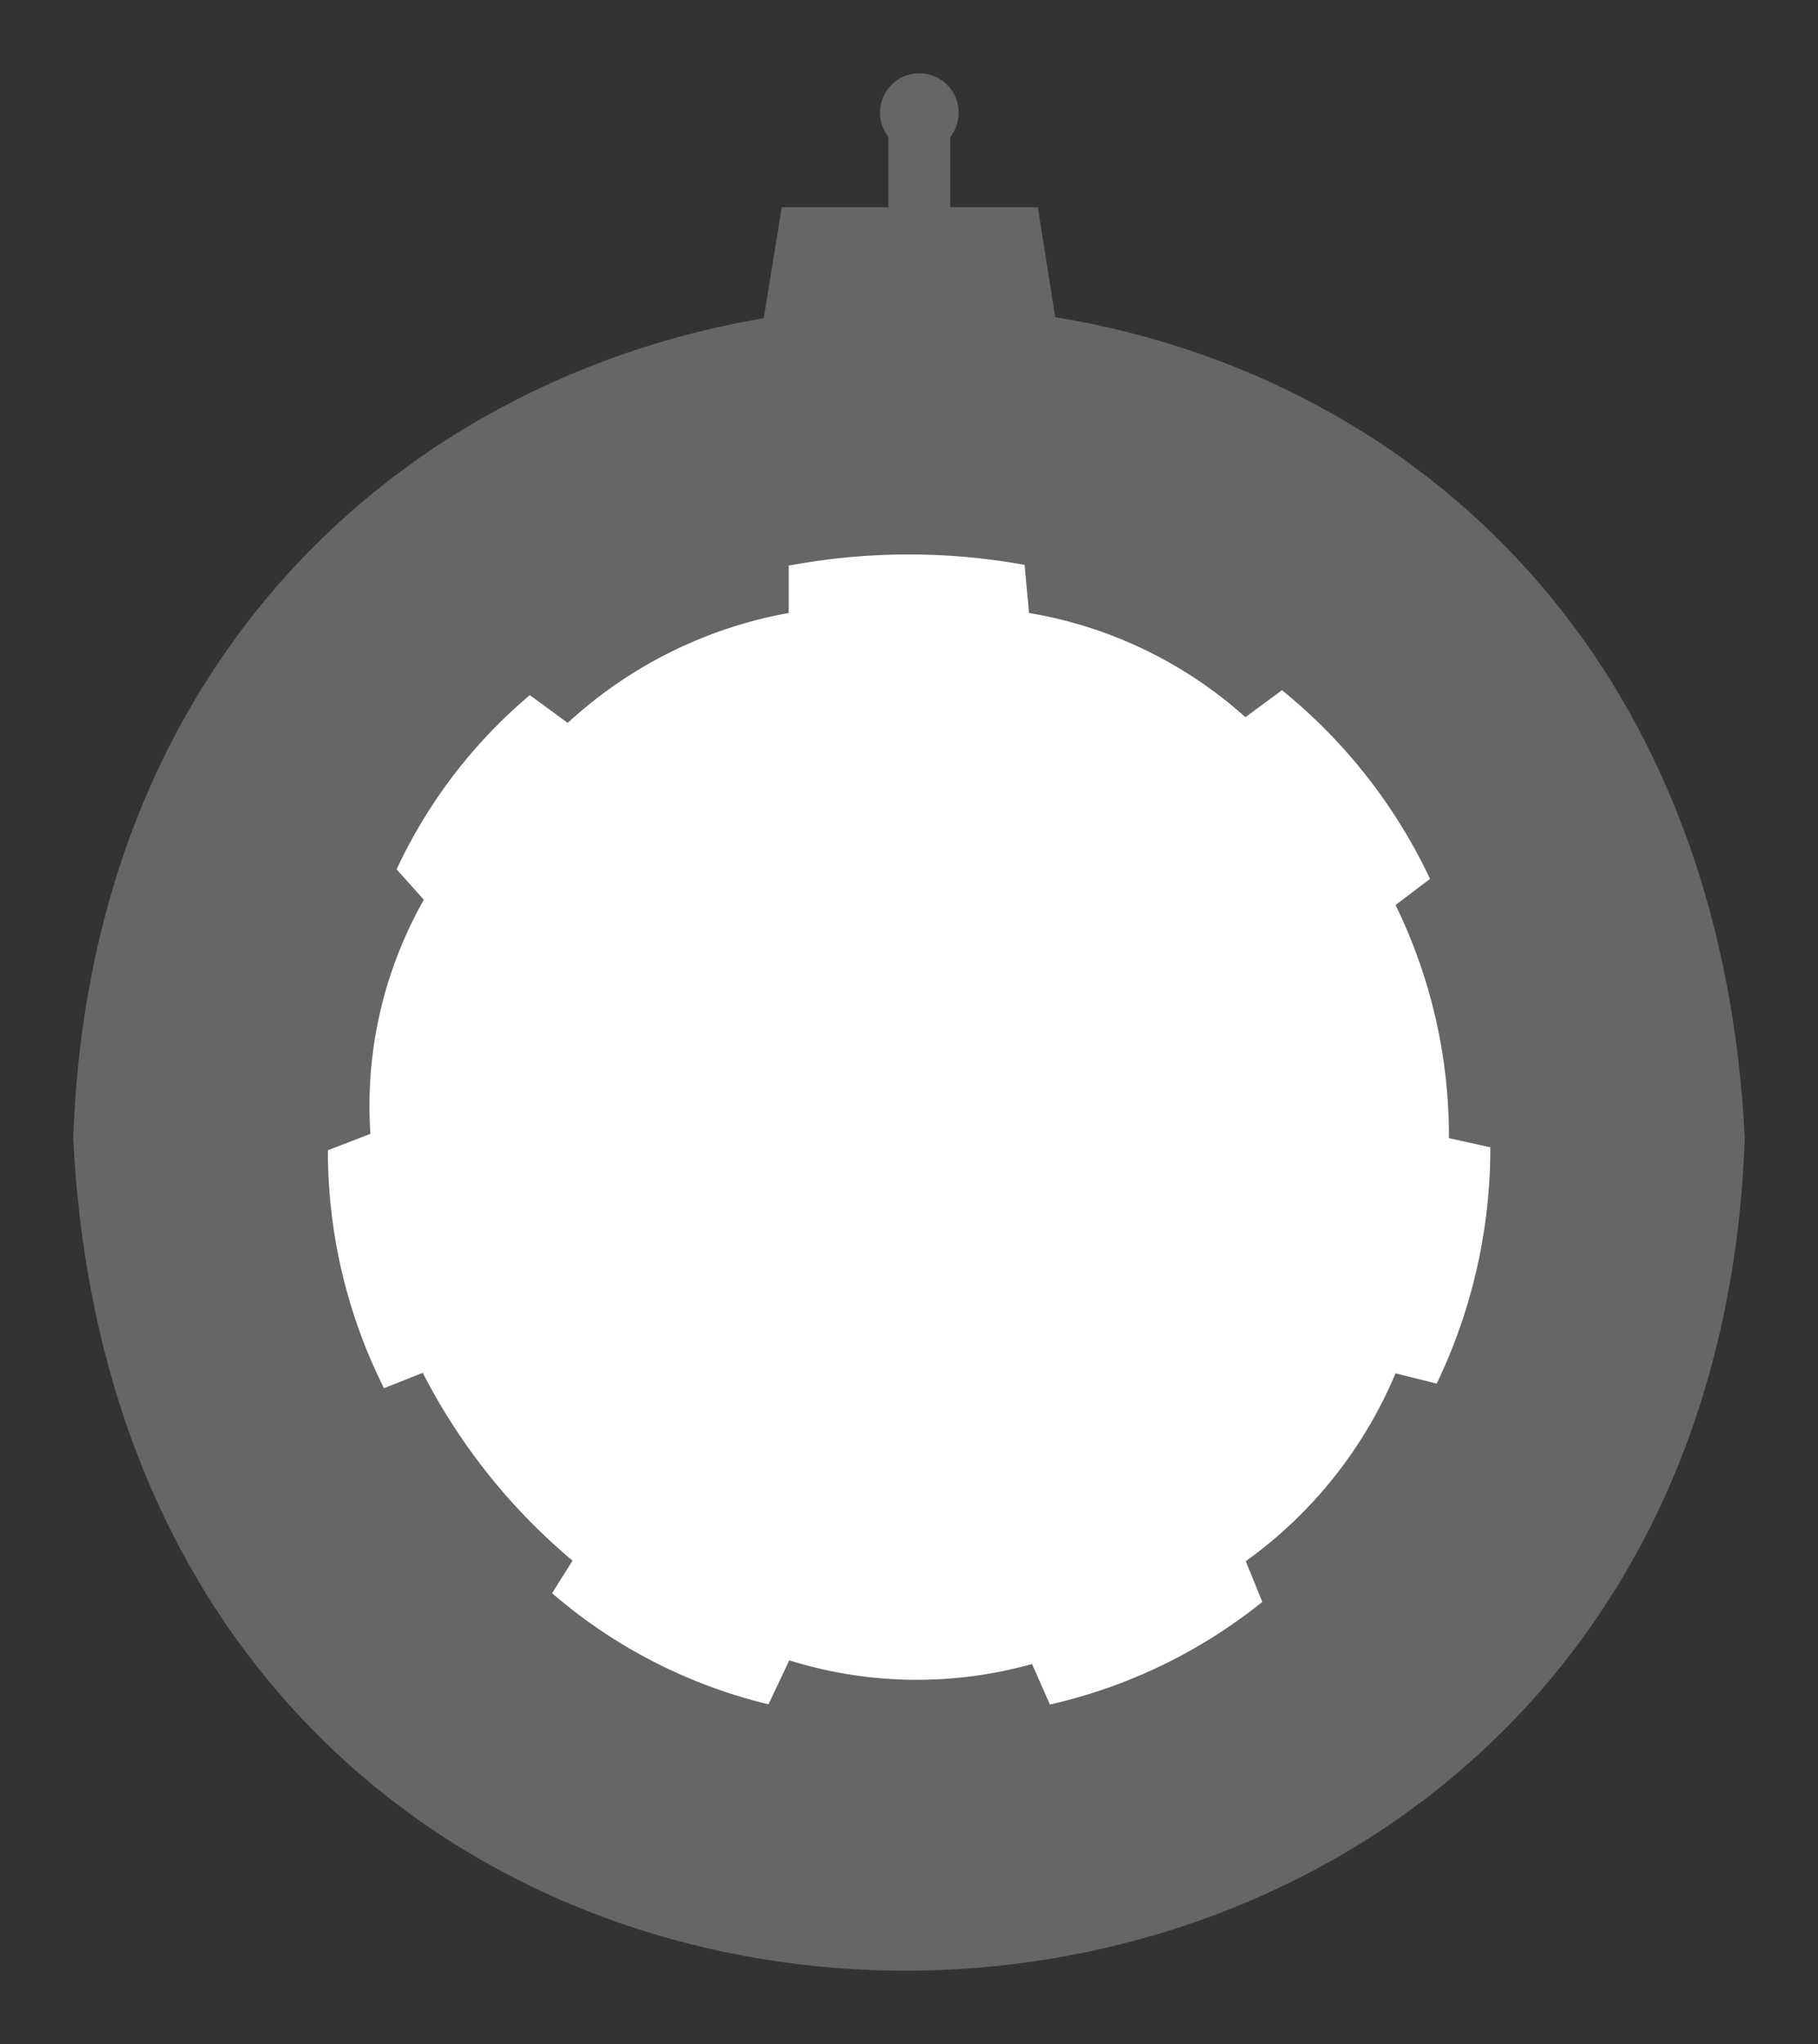 <?xml version="1.0" encoding="UTF-8" standalone="no"?>
<svg xmlns="http://www.w3.org/2000/svg" viewBox="-10 -10 248.22 278.9">
  <rect x="-10" y="-10" width="248.22" height="278.9" fill="#333333" stroke="none"/>
  <defs>
    <style>
      .cls-1 {
        fill: #666;
      }

      .cls-2 {
        fill: #fff;
      }
    </style>
  </defs>
  <title>Einläufige Büchse</title>
  <g id="base">
    <g>
      <path id="Äußerer_Kreise" data-name="Äußerer Kreise" class="cls-1" d="M754.29,512.27c-7.6-154-223-148.91-228.22,0C533.68,666.26,749.07,661.19,754.29,512.27Z" transform="translate(-526.07 -366.97)"></path>
      <g id="Kreisinneres">
        <path class="cls-2" d="M588.41,451.82a69.46,69.46,0,0,0-18.19,23.77l3.72,4.15a57,57,0,0,0-7.3,31.94l-5.8,2.24a72.16,72.16,0,0,0,7.66,32.47l5.29-2.1a82.63,82.63,0,0,0,20.45,25.63l-2.79,4.44A70.31,70.31,0,0,0,621,589.52l2.83-6a58.43,58.43,0,0,0,33.15.5l2.44,5.53a71.58,71.58,0,0,0,29-14l-2.26-5.56a60.25,60.25,0,0,0,20.45-25.63l5.62,1.4a74.12,74.12,0,0,0,7.32-32.24l-5.65-1.25a71.82,71.82,0,0,0-7.29-31.81l4.71-3.57a73.51,73.51,0,0,0-20.21-25.74l-5,3.68a58.69,58.69,0,0,0-29.55-14.22c0-.38-.57-6.05-.59-6.56a88.75,88.75,0,0,0-32.21.1v6.46a60.34,60.34,0,0,0-30.18,15" transform="translate(-526.07 -366.97)"></path>
        <path class="cls-2" d="M589.71,573.68" transform="translate(-526.07 -366.97)"></path>
        <path class="cls-2" d="M560.94,508.1" transform="translate(-526.07 -366.97)"></path>
        <path class="cls-2" d="M590.13,450.38" transform="translate(-526.07 -366.97)"></path>
        <path class="cls-2" d="M595.42,446.4" transform="translate(-526.07 -366.97)"></path>
        <path class="cls-2" d="M658.53,434.66" transform="translate(-526.07 -366.97)"></path>
        <path class="cls-2" d="M662.59,435.74" transform="translate(-526.07 -366.97)"></path>
        <path class="cls-2" d="M683.25,445.27" transform="translate(-526.07 -366.97)"></path>
        <path class="cls-2" d="M688.62,449.08" transform="translate(-526.07 -366.97)"></path>
        <path class="cls-2" d="M711.89,478" transform="translate(-526.07 -366.97)"></path>
        <path class="cls-2" d="M719.51,510.17" transform="translate(-526.07 -366.97)"></path>
        <path class="cls-2" d="M711.57,547" transform="translate(-526.07 -366.97)"></path>
        <path class="cls-2" d="M709.18,551.58" transform="translate(-526.07 -366.97)"></path>
        <path class="cls-2" d="M690.36,573.92" transform="translate(-526.07 -366.97)"></path>
        <path class="cls-2" d="M657.56,590" transform="translate(-526.07 -366.97)"></path>
        <path class="cls-2" d="M624.19,590.25" transform="translate(-526.07 -366.97)"></path>
        <path class="cls-2" d="M607,578.28" transform="translate(-526.07 -366.97)"></path>
        <path class="cls-2" d="M571.43,538.88" transform="translate(-526.07 -366.97)"></path>
        <path class="cls-2" d="M570.71,537" transform="translate(-526.07 -366.97)"></path>
        <path class="cls-2" d="M575,477.73" transform="translate(-526.07 -366.97)"></path>
        <path class="cls-2" d="M576.12,475.59" transform="translate(-526.07 -366.97)"></path>
        <path class="cls-2" d="M590.13,457.89" transform="translate(-526.07 -366.97)"></path>
        <path class="cls-2" d="M690.24,457.88" transform="translate(-526.07 -366.97)"></path>
        <path class="cls-2" d="M694.6,462.29" transform="translate(-526.07 -366.97)"></path>
        <path class="cls-2" d="M701.75,471.5" transform="translate(-526.07 -366.97)"></path>
        <path class="cls-2" d="M713.72,517.24" transform="translate(-526.07 -366.97)"></path>
        <path class="cls-2" d="M713.08,523.15" transform="translate(-526.07 -366.97)"></path>
        <path class="cls-2" d="M709.61,537.1" transform="translate(-526.07 -366.97)"></path>
        <path class="cls-2" d="M708.6,539.77" transform="translate(-526.07 -366.97)"></path>
        <path class="cls-2" d="M682.8,572.58" transform="translate(-526.07 -366.97)"></path>
        <path class="cls-2" d="M680.18,574.36" transform="translate(-526.07 -366.97)"></path>
        <path class="cls-2" d="M618.69,583" transform="translate(-526.07 -366.97)"></path>
        <line class="cls-2" x1="67.53" y1="88.58" x2="62.34" y2="84.86"></line>
      </g>
      <polygon class="cls-1" points="131.7 18.27 96.74 18.27 91.71 49.18 136.59 49.18 131.7 18.27"></polygon>
      <rect class="cls-1" x="111.29" y="8.37" width="8.45" height="13.43"></rect>
      <circle class="cls-1" cx="115.52" cy="5.37" r="5.37"></circle>
    </g>
  </g>
</svg>